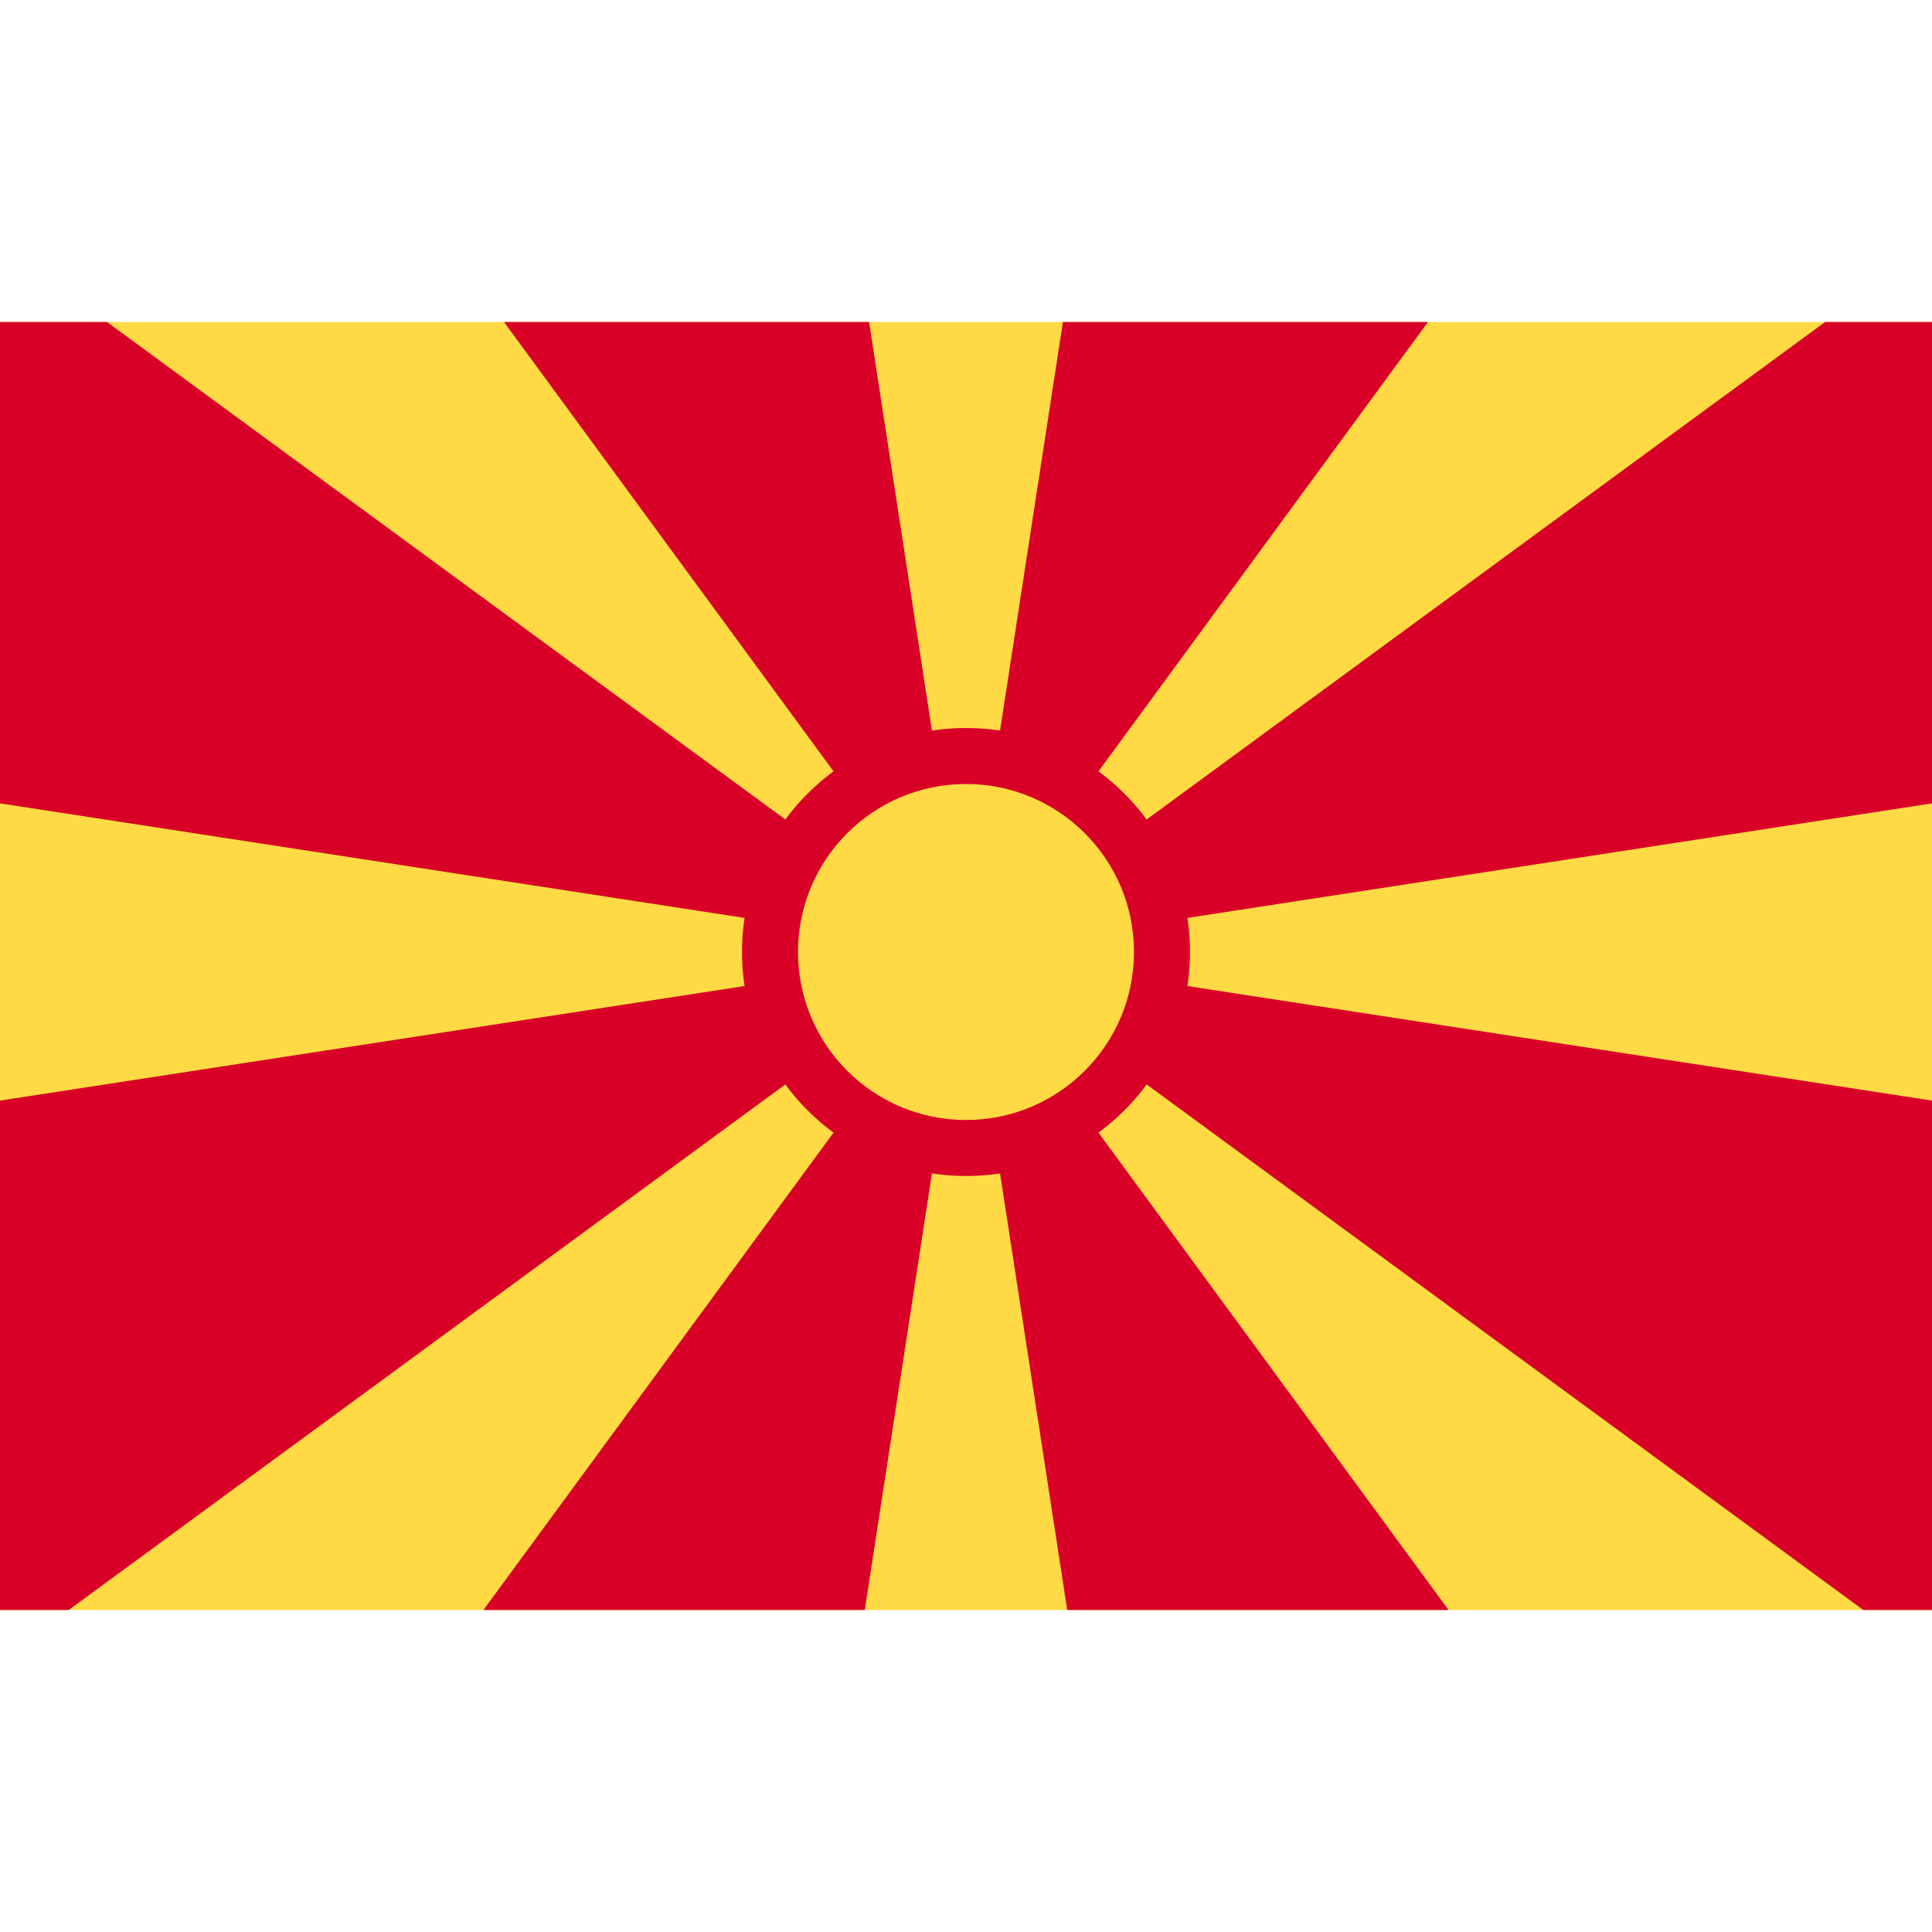 <svg xmlns="http://www.w3.org/2000/svg" viewBox="0 0 512 512" style="enable-background:new 0 0 512 512" xml:space="preserve"><path style="fill:#ffda44" d="M0 85.333h512V426.67H0z"/><path style="fill:#d80027" d="M383.875 426.662 256 252.286l26.827 174.376zM133.565 85.33 256 252.286 230.314 85.33zm95.606 341.332L256 252.286 128.124 426.662zM0 85.33V212.9l256 39.386L28.333 85.33zm0 341.332h18.212L256 252.286 0 291.67zm256-174.376L512 212.9V85.33h-28.331zM281.686 85.33 256 252.286 378.434 85.33zM512 426.662V291.671l-256-39.385 237.787 174.376z"/><circle style="fill:#d80027" cx="256" cy="252.29" r="59.359"/><circle style="fill:#ffda44" cx="256" cy="252.29" r="44.522"/></svg>